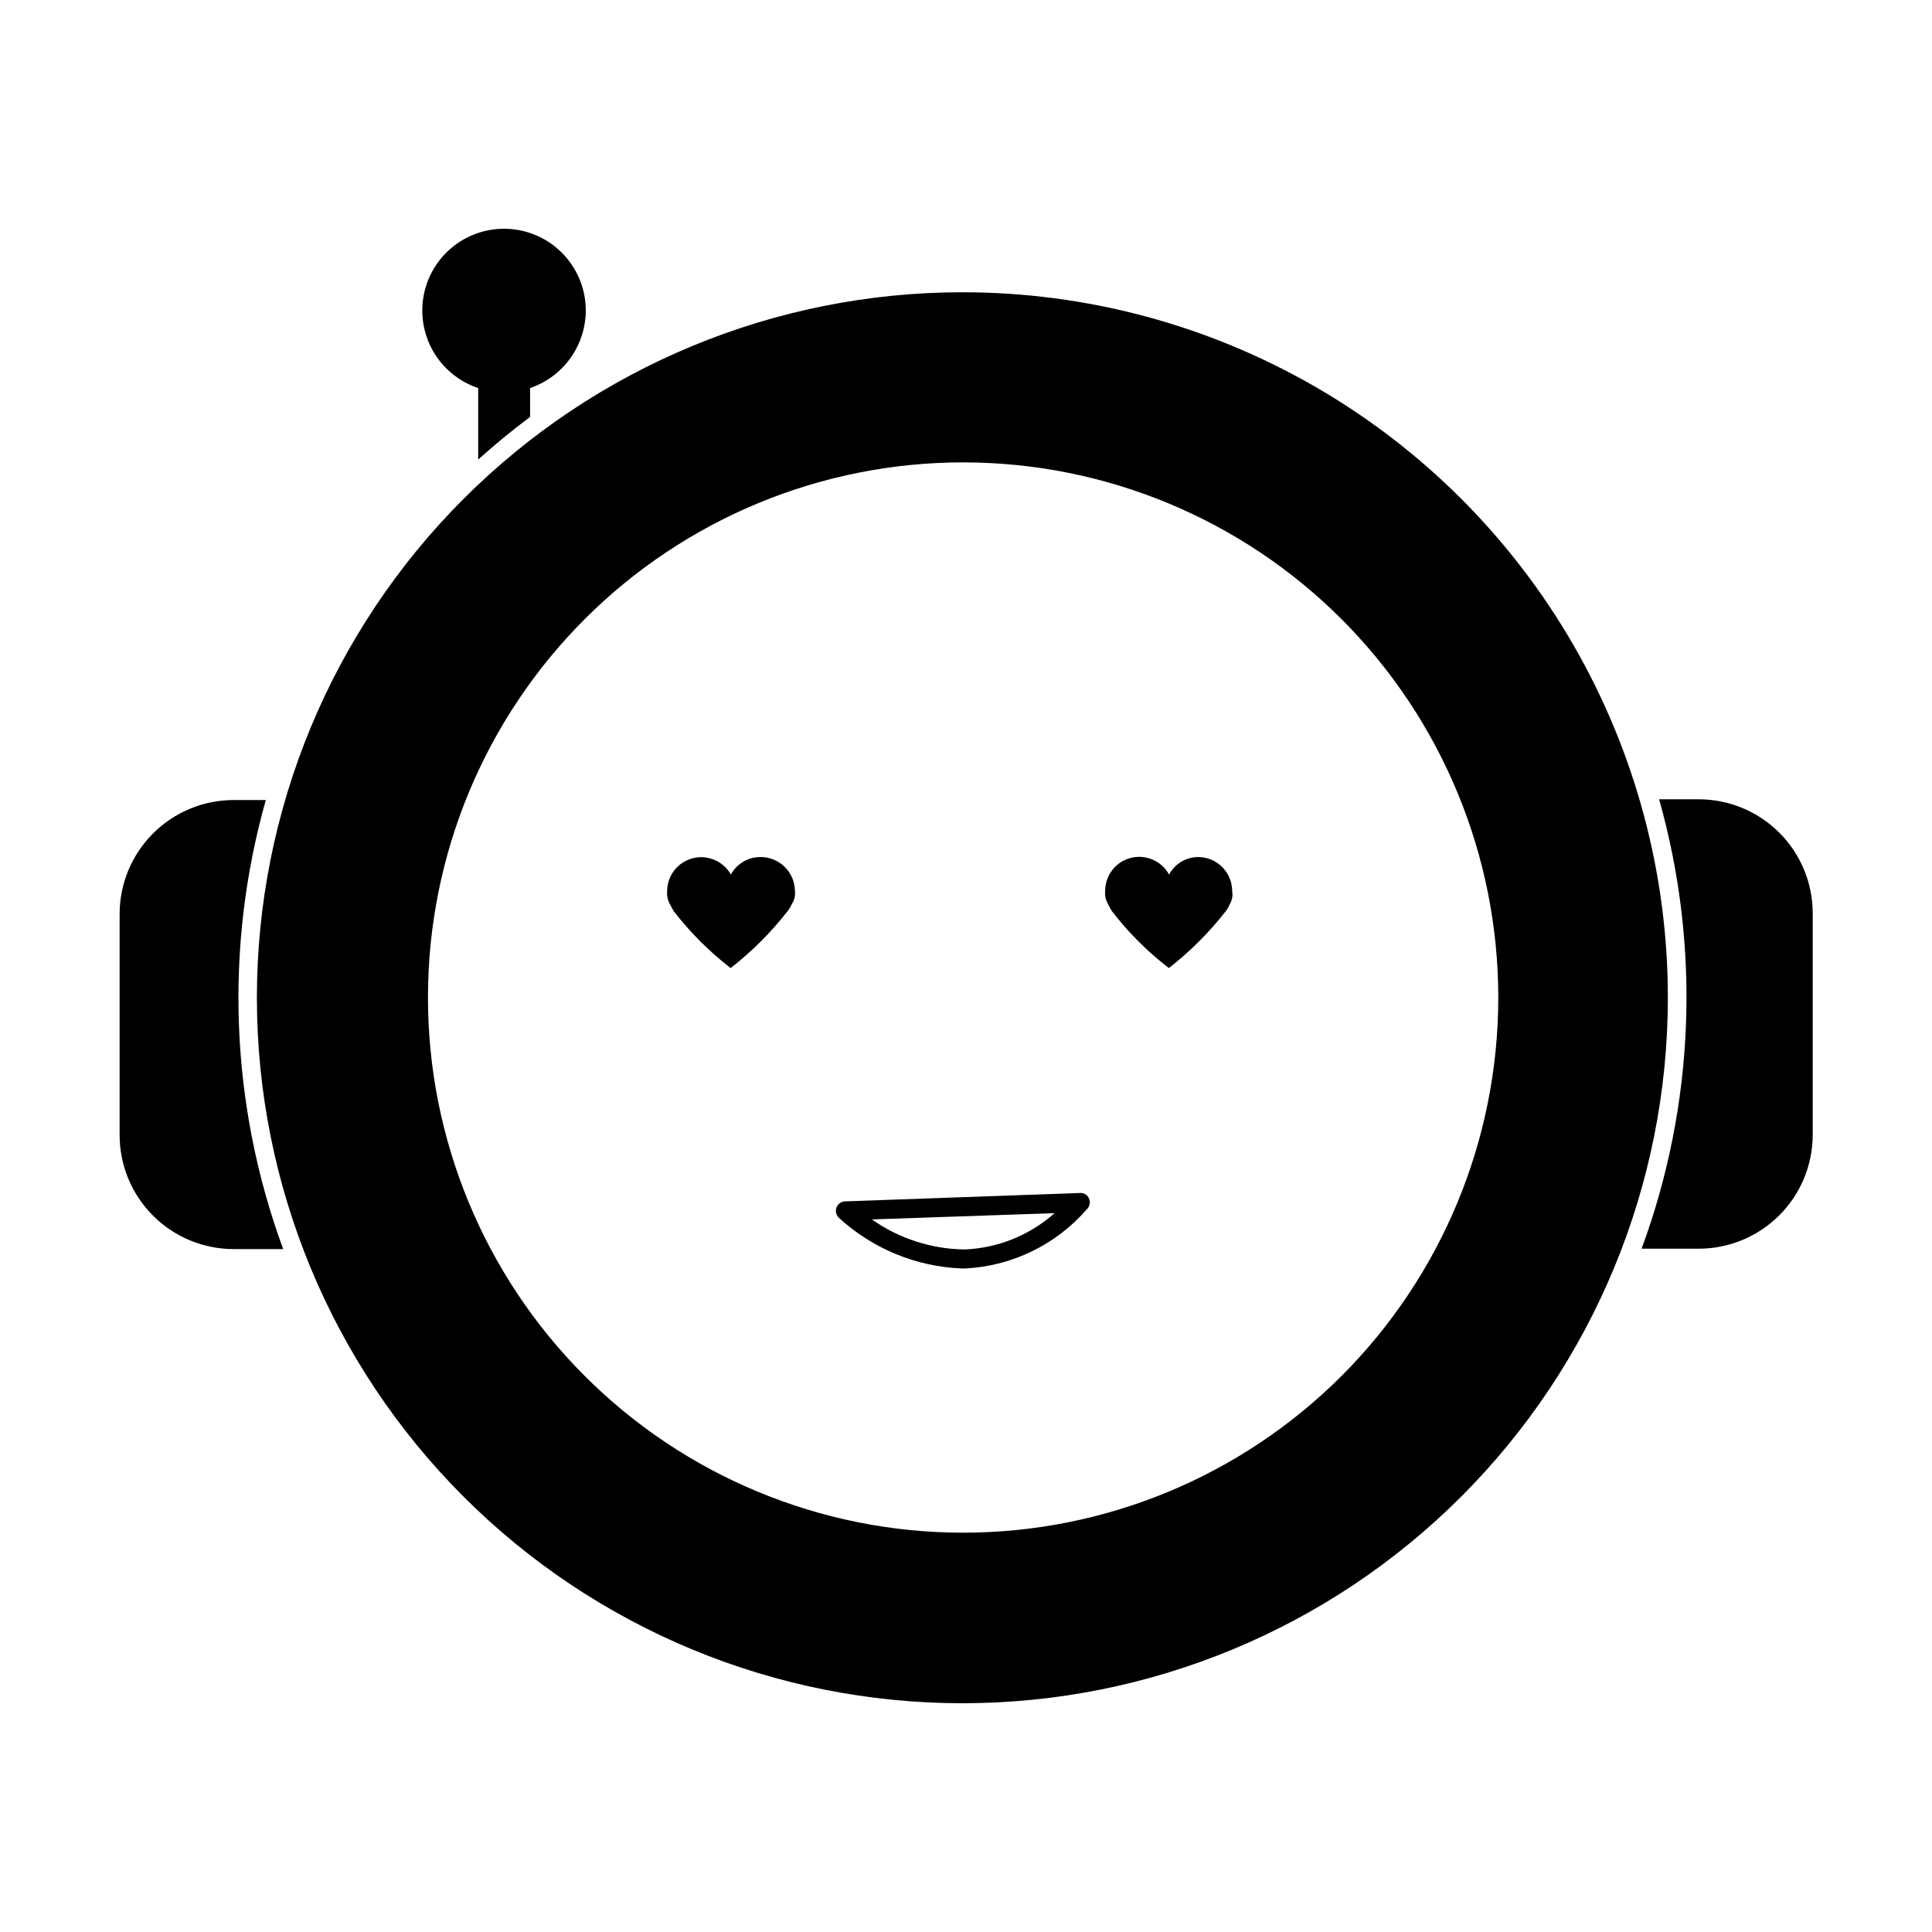 <?xml version="1.0" encoding="UTF-8"?>
<!-- Uploaded to: SVG Repo, www.svgrepo.com, Generator: SVG Repo Mixer Tools -->
<svg fill="#000000" width="800px" height="800px" version="1.1" viewBox="144 144 512 512" xmlns="http://www.w3.org/2000/svg">
 <g>
  <path d="m469.93 383.57c-0.27 0.664-0.625 1.289-1.055 1.863-4.394 5.644-9.473 10.719-15.117 15.113-5.672-4.356-10.754-9.438-15.113-15.113-0.391-0.633-0.746-1.289-1.059-1.965-0.578-1.008-0.824-2.168-0.703-3.324-0.023-4.129 2.758-7.746 6.758-8.781 3.996-1.035 8.184 0.777 10.168 4.398 1.539-2.856 4.519-4.633 7.758-4.637 4.961 0.027 8.969 4.059 8.969 9.02 0.211 1.176-0.004 2.391-0.605 3.426z"/>
  <path d="m353.85 383.57c-0.289 0.664-0.66 1.293-1.105 1.863-4.394 5.644-9.473 10.719-15.117 15.113-5.66-4.371-10.738-9.449-15.113-15.113-0.402-0.656-0.707-1.309-1.059-1.965-0.539-1.02-0.766-2.176-0.652-3.324 0.016-4.094 2.789-7.66 6.75-8.691 3.961-1.027 8.121 0.742 10.125 4.309 1.562-2.856 4.559-4.629 7.809-4.637 2.414-0.027 4.742 0.91 6.461 2.606 1.723 1.691 2.695 4 2.711 6.414 0.152 1.203-0.137 2.418-0.809 3.426z"/>
  <path d="m219.08 475.02h-13.152c-8.016 0-15.703-3.184-21.375-8.855-5.668-5.668-8.852-13.355-8.852-21.371v-58.543c0-8.02 3.184-15.707 8.852-21.375 5.672-5.672 13.359-8.855 21.375-8.855h8.516c-11.062 39.195-9.441 80.883 4.637 119.1z"/>
  <path d="m624.39 386.25v58.441c0 8.016-3.184 15.703-8.852 21.375-5.672 5.668-13.359 8.852-21.375 8.852h-15.117c14.078-38.215 15.699-79.906 4.637-119.1h10.379c8.07-0.023 15.816 3.176 21.512 8.891s8.871 13.473 8.816 21.543z"/>
  <path d="m399.04 221.45c-49.586 0-97.141 19.695-132.2 54.758s-54.762 82.621-54.762 132.21c0 49.582 19.699 97.141 54.762 132.2s82.617 54.758 132.2 54.758c49.586 0 97.141-19.695 132.2-54.758s54.758-82.621 54.758-132.2c0.012-32.824-8.625-65.07-25.031-93.496-16.41-28.426-40.012-52.027-68.438-68.438-28.426-16.406-60.672-25.039-93.492-25.031zm0 328.73c-37.605-0.055-73.652-15.039-100.21-41.664-26.559-26.621-41.457-62.703-41.414-100.31 0.039-37.605 15.012-73.656 41.625-100.22 26.617-26.566 62.691-41.477 100.3-41.449 37.605 0.027 73.66 14.988 100.23 41.594 26.578 26.605 41.5 62.676 41.488 100.28-0.016 37.637-14.988 73.73-41.629 100.32-26.641 26.594-62.758 41.504-100.39 41.449z"/>
  <path d="m299.24 226.23c-0.004 4.547-1.426 8.977-4.074 12.672-2.648 3.699-6.383 6.473-10.688 7.934v7.656c-4.734 3.527-9.32 7.305-13.754 11.285v-18.941c-5.07-1.688-9.332-5.191-11.977-9.832-2.641-4.641-3.477-10.094-2.344-15.312 1.133-5.219 4.152-9.836 8.48-12.965 4.332-3.129 9.664-4.547 14.973-3.984 5.312 0.562 10.227 3.066 13.805 7.035 3.578 3.965 5.562 9.113 5.578 14.453z"/>
  <path d="m398.89 480.16c-12.117-0.48-23.672-5.246-32.598-13.453-0.73-0.703-0.969-1.773-0.605-2.719s1.258-1.582 2.269-1.613l62.27-2.219c1.023-0.074 1.98 0.516 2.367 1.461 0.414 0.941 0.215 2.039-0.504 2.773-8.164 9.438-19.828 15.133-32.293 15.77zm-23.832-13c7.18 5.055 15.711 7.828 24.488 7.961 8.852-0.336 17.309-3.738 23.93-9.625z"/>
 </g>
</svg>